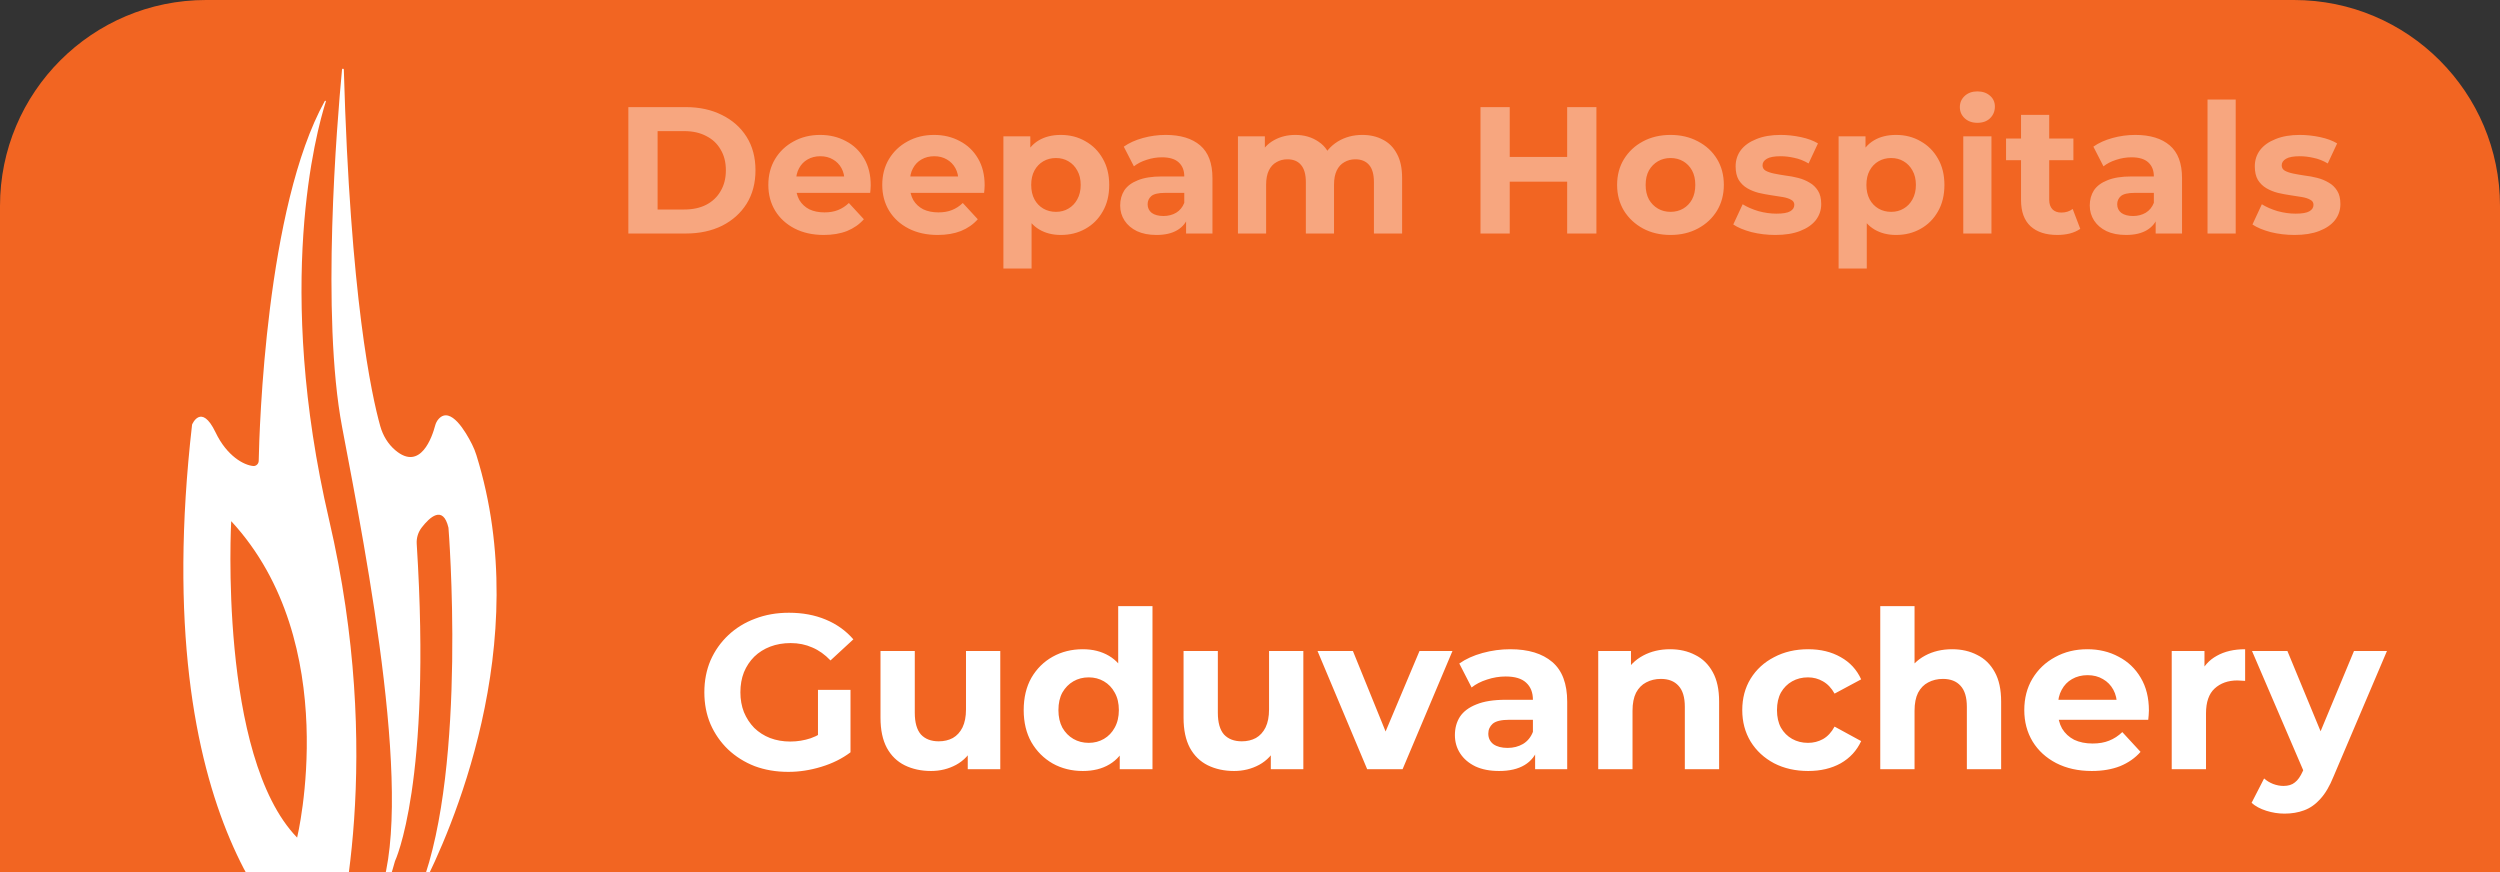 <svg xmlns="http://www.w3.org/2000/svg" width="364" height="127" viewBox="0 0 364 127" fill="none"><rect x="0" y="0" width="364" height="127" fill="#333333" stroke="none"/><g clip-path="url(#clip0_487_602)"><path d="M0 30C0 13.431 13.431 0 30 0H334C350.569 0 364 13.431 364 30V127H0V30Z" fill="#F26522"></path><path d="M50.061 10.131C50.056 9.966 49.815 9.951 49.8 10.117C49.062 17.911 46.729 45.961 49.815 62.206C53.425 81.205 60.646 118.066 54.944 130.985C54.944 130.985 55.611 132.267 57.509 125.382C57.509 125.382 62.894 114.144 60.674 79.184C60.617 78.328 60.883 77.476 61.408 76.799C62.529 75.347 64.502 73.459 65.297 76.837C65.297 76.837 68.061 111.295 61.327 129.04C61.28 129.172 61.46 129.253 61.526 129.13C65.392 121.578 77.951 93.796 69.362 66.261C69.197 65.722 68.979 65.201 68.728 64.695C67.824 62.892 65.629 59.111 63.887 60.976C63.622 61.26 63.447 61.619 63.348 61.998C62.941 63.531 61.247 68.679 57.561 65.556C56.482 64.643 55.744 63.398 55.365 62.041C54.106 57.555 51.002 43.34 50.061 10.131Z" fill="white"></path><path d="M47.917 75.692C39.967 41.532 46.02 19.264 47.444 14.783C47.477 14.684 47.335 14.622 47.288 14.712C38.732 30.152 37.767 62.296 37.668 67.104C37.658 67.53 37.299 67.889 36.873 67.851C35.529 67.738 33.045 66.422 31.389 62.959C29.297 58.591 27.967 61.818 27.967 61.818C21.267 120.414 43.005 137.983 47.221 140.803C47.567 141.035 48.035 140.86 48.154 140.458C49.502 135.778 55.966 110.292 47.917 75.692ZM43.261 121.956C31.767 110.084 33.664 75.881 33.664 75.881C50.099 93.65 43.261 121.956 43.261 121.956Z" fill="white"></path><path d="M91.488 34V15.595H99.849C101.847 15.595 103.609 15.98 105.134 16.752C106.659 17.506 107.851 18.566 108.71 19.933C109.568 21.3 109.998 22.922 109.998 24.797C109.998 26.655 109.568 28.277 108.71 29.662C107.851 31.029 106.659 32.098 105.134 32.869C103.609 33.623 101.847 34 99.849 34H91.488ZM95.747 30.503H99.638C100.866 30.503 101.926 30.275 102.82 29.819C103.731 29.346 104.433 28.68 104.923 27.821C105.432 26.962 105.686 25.954 105.686 24.797C105.686 23.623 105.432 22.615 104.923 21.774C104.433 20.915 103.731 20.258 102.82 19.802C101.926 19.328 100.866 19.092 99.638 19.092H95.747V30.503ZM119.941 34.21C118.329 34.21 116.909 33.895 115.682 33.264C114.472 32.633 113.534 31.774 112.868 30.687C112.202 29.583 111.869 28.329 111.869 26.927C111.869 25.507 112.194 24.254 112.842 23.167C113.508 22.063 114.411 21.204 115.55 20.591C116.69 19.959 117.978 19.644 119.415 19.644C120.8 19.644 122.045 19.942 123.149 20.538C124.271 21.116 125.156 21.958 125.805 23.062C126.453 24.149 126.777 25.455 126.777 26.98C126.777 27.137 126.769 27.322 126.751 27.532C126.734 27.725 126.716 27.909 126.699 28.084H115.208V25.691H124.542L122.965 26.401C122.965 25.665 122.816 25.025 122.518 24.482C122.22 23.939 121.808 23.518 121.282 23.22C120.756 22.904 120.143 22.747 119.442 22.747C118.741 22.747 118.118 22.904 117.575 23.22C117.049 23.518 116.637 23.947 116.339 24.508C116.041 25.052 115.892 25.7 115.892 26.454V27.085C115.892 27.856 116.059 28.54 116.392 29.136C116.742 29.714 117.224 30.161 117.838 30.477C118.469 30.775 119.205 30.924 120.046 30.924C120.8 30.924 121.457 30.81 122.018 30.582C122.597 30.354 123.123 30.012 123.596 29.556L125.778 31.923C125.13 32.659 124.315 33.229 123.333 33.632C122.351 34.017 121.221 34.21 119.941 34.21ZM136.528 34.21C134.916 34.21 133.496 33.895 132.269 33.264C131.059 32.633 130.122 31.774 129.456 30.687C128.789 29.583 128.456 28.329 128.456 26.927C128.456 25.507 128.781 24.254 129.429 23.167C130.095 22.063 130.998 21.204 132.137 20.591C133.277 19.959 134.565 19.644 136.003 19.644C137.387 19.644 138.632 19.942 139.736 20.538C140.858 21.116 141.743 21.958 142.392 23.062C143.04 24.149 143.365 25.455 143.365 26.98C143.365 27.137 143.356 27.322 143.338 27.532C143.321 27.725 143.303 27.909 143.286 28.084H131.796V25.691H141.13L139.552 26.401C139.552 25.665 139.403 25.025 139.105 24.482C138.807 23.939 138.395 23.518 137.869 23.22C137.343 22.904 136.73 22.747 136.029 22.747C135.328 22.747 134.705 22.904 134.162 23.22C133.636 23.518 133.224 23.947 132.926 24.508C132.628 25.052 132.479 25.7 132.479 26.454V27.085C132.479 27.856 132.646 28.54 132.979 29.136C133.329 29.714 133.811 30.161 134.425 30.477C135.056 30.775 135.792 30.924 136.634 30.924C137.387 30.924 138.045 30.81 138.606 30.582C139.184 30.354 139.71 30.012 140.183 29.556L142.365 31.923C141.717 32.659 140.902 33.229 139.92 33.632C138.939 34.017 137.808 34.21 136.528 34.21ZM154.457 34.21C153.265 34.21 152.222 33.947 151.328 33.422C150.434 32.896 149.733 32.098 149.224 31.029C148.733 29.942 148.488 28.575 148.488 26.927C148.488 25.262 148.725 23.895 149.198 22.826C149.671 21.756 150.355 20.959 151.249 20.433C152.143 19.907 153.212 19.644 154.457 19.644C155.789 19.644 156.981 19.951 158.032 20.564C159.102 21.16 159.943 22.002 160.556 23.088C161.188 24.175 161.503 25.455 161.503 26.927C161.503 28.417 161.188 29.706 160.556 30.792C159.943 31.879 159.102 32.72 158.032 33.316C156.981 33.912 155.789 34.21 154.457 34.21ZM146.095 39.101V19.854H150.013V22.747L149.934 26.953L150.197 31.134V39.101H146.095ZM153.747 30.845C154.43 30.845 155.035 30.687 155.561 30.372C156.104 30.056 156.534 29.609 156.849 29.031C157.182 28.435 157.349 27.733 157.349 26.927C157.349 26.103 157.182 25.402 156.849 24.824C156.534 24.245 156.104 23.798 155.561 23.483C155.035 23.167 154.43 23.009 153.747 23.009C153.063 23.009 152.449 23.167 151.906 23.483C151.363 23.798 150.933 24.245 150.618 24.824C150.302 25.402 150.144 26.103 150.144 26.927C150.144 27.733 150.302 28.435 150.618 29.031C150.933 29.609 151.363 30.056 151.906 30.372C152.449 30.687 153.063 30.845 153.747 30.845ZM172.694 34V31.239L172.431 30.634V25.691C172.431 24.815 172.16 24.131 171.616 23.641C171.091 23.15 170.275 22.904 169.171 22.904C168.417 22.904 167.672 23.027 166.936 23.273C166.218 23.5 165.604 23.816 165.096 24.219L163.623 21.353C164.395 20.81 165.324 20.389 166.41 20.091C167.497 19.793 168.601 19.644 169.723 19.644C171.879 19.644 173.553 20.152 174.745 21.169C175.937 22.186 176.533 23.772 176.533 25.928V34H172.694ZM168.382 34.21C167.278 34.21 166.332 34.026 165.543 33.658C164.754 33.273 164.149 32.755 163.728 32.107C163.308 31.458 163.097 30.731 163.097 29.925C163.097 29.083 163.299 28.347 163.702 27.716C164.123 27.085 164.78 26.594 165.674 26.244C166.568 25.875 167.734 25.691 169.171 25.691H172.931V28.084H169.618C168.654 28.084 167.988 28.242 167.62 28.557C167.269 28.873 167.094 29.267 167.094 29.741C167.094 30.266 167.296 30.687 167.699 31.003C168.119 31.301 168.689 31.45 169.408 31.45C170.091 31.45 170.705 31.292 171.248 30.976C171.792 30.643 172.186 30.161 172.431 29.53L173.063 31.423C172.765 32.335 172.221 33.027 171.432 33.5C170.644 33.974 169.627 34.21 168.382 34.21ZM198.361 19.644C199.483 19.644 200.474 19.872 201.332 20.328C202.209 20.766 202.892 21.45 203.383 22.378C203.892 23.29 204.146 24.464 204.146 25.902V34H200.044V26.533C200.044 25.393 199.807 24.552 199.334 24.009C198.861 23.465 198.195 23.194 197.336 23.194C196.74 23.194 196.205 23.334 195.732 23.614C195.259 23.877 194.891 24.28 194.628 24.824C194.365 25.367 194.233 26.059 194.233 26.901V34H190.132V26.533C190.132 25.393 189.895 24.552 189.422 24.009C188.966 23.465 188.309 23.194 187.45 23.194C186.854 23.194 186.319 23.334 185.846 23.614C185.373 23.877 185.004 24.28 184.742 24.824C184.479 25.367 184.347 26.059 184.347 26.901V34H180.245V19.854H184.163V23.719L183.427 22.589C183.918 21.625 184.61 20.897 185.504 20.407C186.416 19.898 187.45 19.644 188.607 19.644C189.904 19.644 191.034 19.977 191.998 20.643C192.98 21.292 193.629 22.291 193.944 23.641L192.498 23.246C192.971 22.142 193.725 21.265 194.759 20.617C195.811 19.968 197.012 19.644 198.361 19.644ZM228.178 15.595H232.438V34H228.178V15.595ZM219.817 34H215.558V15.595H219.817V34ZM228.494 26.454H219.502V22.852H228.494V26.454ZM243.234 34.21C241.727 34.21 240.386 33.895 239.211 33.264C238.054 32.633 237.134 31.774 236.451 30.687C235.785 29.583 235.451 28.329 235.451 26.927C235.451 25.507 235.785 24.254 236.451 23.167C237.134 22.063 238.054 21.204 239.211 20.591C240.386 19.959 241.727 19.644 243.234 19.644C244.724 19.644 246.056 19.959 247.231 20.591C248.405 21.204 249.325 22.054 249.991 23.141C250.658 24.228 250.991 25.49 250.991 26.927C250.991 28.329 250.658 29.583 249.991 30.687C249.325 31.774 248.405 32.633 247.231 33.264C246.056 33.895 244.724 34.21 243.234 34.21ZM243.234 30.845C243.918 30.845 244.531 30.687 245.075 30.372C245.618 30.056 246.048 29.609 246.363 29.031C246.679 28.435 246.836 27.733 246.836 26.927C246.836 26.103 246.679 25.402 246.363 24.824C246.048 24.245 245.618 23.798 245.075 23.483C244.531 23.167 243.918 23.009 243.234 23.009C242.551 23.009 241.937 23.167 241.394 23.483C240.85 23.798 240.412 24.245 240.079 24.824C239.764 25.402 239.606 26.103 239.606 26.927C239.606 27.733 239.764 28.435 240.079 29.031C240.412 29.609 240.85 30.056 241.394 30.372C241.937 30.687 242.551 30.845 243.234 30.845ZM258.491 34.21C257.282 34.21 256.116 34.07 254.994 33.79C253.89 33.492 253.014 33.124 252.365 32.685L253.732 29.741C254.381 30.144 255.143 30.477 256.02 30.74C256.914 30.985 257.79 31.108 258.649 31.108C259.596 31.108 260.262 30.994 260.647 30.766C261.051 30.538 261.252 30.223 261.252 29.819C261.252 29.486 261.094 29.241 260.779 29.083C260.481 28.908 260.078 28.776 259.569 28.689C259.061 28.601 258.5 28.514 257.887 28.426C257.291 28.338 256.686 28.224 256.072 28.084C255.459 27.926 254.898 27.698 254.39 27.401C253.881 27.102 253.469 26.699 253.154 26.191C252.856 25.683 252.707 25.025 252.707 24.219C252.707 23.325 252.961 22.536 253.469 21.853C253.995 21.169 254.749 20.634 255.731 20.249C256.712 19.846 257.887 19.644 259.254 19.644C260.218 19.644 261.2 19.749 262.199 19.959C263.198 20.17 264.03 20.477 264.696 20.88L263.329 23.798C262.646 23.395 261.953 23.123 261.252 22.983C260.568 22.826 259.902 22.747 259.254 22.747C258.342 22.747 257.676 22.869 257.256 23.115C256.835 23.36 256.625 23.676 256.625 24.061C256.625 24.412 256.774 24.675 257.072 24.85C257.387 25.025 257.799 25.166 258.307 25.271C258.816 25.376 259.368 25.472 259.964 25.56C260.577 25.63 261.191 25.744 261.804 25.902C262.418 26.059 262.97 26.287 263.461 26.585C263.969 26.866 264.381 27.26 264.696 27.769C265.012 28.259 265.17 28.908 265.17 29.714C265.17 30.591 264.907 31.371 264.381 32.054C263.855 32.72 263.093 33.246 262.093 33.632C261.112 34.017 259.911 34.21 258.491 34.21ZM276.062 34.21C274.87 34.21 273.827 33.947 272.933 33.422C272.039 32.896 271.338 32.098 270.829 31.029C270.339 29.942 270.093 28.575 270.093 26.927C270.093 25.262 270.33 23.895 270.803 22.826C271.276 21.756 271.96 20.959 272.854 20.433C273.748 19.907 274.817 19.644 276.062 19.644C277.394 19.644 278.586 19.951 279.637 20.564C280.707 21.16 281.548 22.002 282.162 23.088C282.793 24.175 283.108 25.455 283.108 26.927C283.108 28.417 282.793 29.706 282.162 30.792C281.548 31.879 280.707 32.72 279.637 33.316C278.586 33.912 277.394 34.21 276.062 34.21ZM267.7 39.101V19.854H271.618V22.747L271.539 26.953L271.802 31.134V39.101H267.7ZM275.352 30.845C276.035 30.845 276.64 30.687 277.166 30.372C277.709 30.056 278.139 29.609 278.454 29.031C278.787 28.435 278.954 27.733 278.954 26.927C278.954 26.103 278.787 25.402 278.454 24.824C278.139 24.245 277.709 23.798 277.166 23.483C276.64 23.167 276.035 23.009 275.352 23.009C274.668 23.009 274.055 23.167 273.511 23.483C272.968 23.798 272.538 24.245 272.223 24.824C271.907 25.402 271.75 26.103 271.75 26.927C271.75 27.733 271.907 28.435 272.223 29.031C272.538 29.609 272.968 30.056 273.511 30.372C274.055 30.687 274.668 30.845 275.352 30.845ZM285.854 34V19.854H289.956V34H285.854ZM287.905 17.882C287.151 17.882 286.538 17.663 286.064 17.225C285.591 16.787 285.354 16.244 285.354 15.595C285.354 14.946 285.591 14.403 286.064 13.965C286.538 13.527 287.151 13.307 287.905 13.307C288.658 13.307 289.272 13.518 289.745 13.938C290.219 14.342 290.455 14.867 290.455 15.516C290.455 16.2 290.219 16.769 289.745 17.225C289.29 17.663 288.676 17.882 287.905 17.882ZM299.547 34.21C297.882 34.21 296.584 33.79 295.655 32.948C294.726 32.089 294.262 30.819 294.262 29.136V16.726H298.364V29.083C298.364 29.679 298.521 30.144 298.837 30.477C299.152 30.792 299.582 30.95 300.125 30.95C300.774 30.95 301.326 30.775 301.782 30.424L302.886 33.316C302.465 33.614 301.957 33.842 301.361 34C300.783 34.14 300.178 34.21 299.547 34.21ZM292.08 23.325V20.17H301.887V23.325H292.08ZM313.865 34V31.239L313.602 30.634V25.691C313.602 24.815 313.331 24.131 312.787 23.641C312.261 23.15 311.446 22.904 310.342 22.904C309.588 22.904 308.843 23.027 308.107 23.273C307.388 23.5 306.775 23.816 306.267 24.219L304.794 21.353C305.565 20.81 306.494 20.389 307.581 20.091C308.668 19.793 309.772 19.644 310.894 19.644C313.05 19.644 314.724 20.152 315.916 21.169C317.108 22.186 317.704 23.772 317.704 25.928V34H313.865ZM309.553 34.21C308.449 34.21 307.502 34.026 306.713 33.658C305.925 33.273 305.32 32.755 304.899 32.107C304.479 31.458 304.268 30.731 304.268 29.925C304.268 29.083 304.47 28.347 304.873 27.716C305.294 27.085 305.951 26.594 306.845 26.244C307.739 25.875 308.905 25.691 310.342 25.691H314.102V28.084H310.789C309.825 28.084 309.159 28.242 308.791 28.557C308.44 28.873 308.265 29.267 308.265 29.741C308.265 30.266 308.466 30.687 308.87 31.003C309.29 31.301 309.86 31.45 310.579 31.45C311.262 31.45 311.876 31.292 312.419 30.976C312.962 30.643 313.357 30.161 313.602 29.53L314.233 31.423C313.935 32.335 313.392 33.027 312.603 33.5C311.814 33.974 310.798 34.21 309.553 34.21ZM321.416 34V14.491H325.518V34H321.416ZM334.084 34.21C332.874 34.21 331.709 34.07 330.587 33.79C329.482 33.492 328.606 33.124 327.957 32.685L329.325 29.741C329.973 30.144 330.736 30.477 331.612 30.74C332.506 30.985 333.383 31.108 334.241 31.108C335.188 31.108 335.854 30.994 336.24 30.766C336.643 30.538 336.844 30.223 336.844 29.819C336.844 29.486 336.687 29.241 336.371 29.083C336.073 28.908 335.67 28.776 335.162 28.689C334.653 28.601 334.092 28.514 333.479 28.426C332.883 28.338 332.278 28.224 331.665 28.084C331.051 27.926 330.49 27.698 329.982 27.401C329.474 27.102 329.062 26.699 328.746 26.191C328.448 25.683 328.299 25.025 328.299 24.219C328.299 23.325 328.553 22.536 329.062 21.853C329.588 21.169 330.341 20.634 331.323 20.249C332.305 19.846 333.479 19.644 334.846 19.644C335.81 19.644 336.792 19.749 337.791 19.959C338.79 20.17 339.623 20.477 340.289 20.88L338.922 23.798C338.238 23.395 337.546 23.123 336.844 22.983C336.161 22.826 335.495 22.747 334.846 22.747C333.935 22.747 333.269 22.869 332.848 23.115C332.427 23.36 332.217 23.676 332.217 24.061C332.217 24.412 332.366 24.675 332.664 24.85C332.979 25.025 333.391 25.166 333.9 25.271C334.408 25.376 334.96 25.472 335.556 25.56C336.17 25.63 336.783 25.744 337.397 25.902C338.01 26.059 338.562 26.287 339.053 26.585C339.561 26.866 339.973 27.26 340.289 27.769C340.604 28.259 340.762 28.908 340.762 29.714C340.762 30.591 340.499 31.371 339.973 32.054C339.447 32.72 338.685 33.246 337.686 33.632C336.704 34.017 335.503 34.21 334.084 34.21Z" fill="white" fill-opacity="0.42"></path><path d="M114.777 112.384C113.007 112.384 111.375 112.107 109.881 111.552C108.409 110.976 107.119 110.165 106.009 109.12C104.921 108.075 104.068 106.848 103.449 105.44C102.852 104.032 102.553 102.485 102.553 100.8C102.553 99.115 102.852 97.568 103.449 96.16C104.068 94.752 104.932 93.525 106.041 92.48C107.151 91.435 108.452 90.635 109.945 90.08C111.439 89.504 113.081 89.216 114.873 89.216C116.857 89.216 118.639 89.547 120.217 90.208C121.817 90.869 123.161 91.829 124.249 93.088L120.921 96.16C120.111 95.307 119.225 94.677 118.265 94.272C117.305 93.845 116.26 93.632 115.129 93.632C114.041 93.632 113.049 93.803 112.153 94.144C111.257 94.485 110.479 94.976 109.817 95.616C109.177 96.256 108.676 97.013 108.313 97.888C107.972 98.763 107.801 99.733 107.801 100.8C107.801 101.845 107.972 102.805 108.313 103.68C108.676 104.555 109.177 105.323 109.817 105.984C110.479 106.624 111.247 107.115 112.121 107.456C113.017 107.797 113.999 107.968 115.065 107.968C116.089 107.968 117.081 107.808 118.041 107.488C119.023 107.147 119.972 106.581 120.889 105.792L123.833 109.536C122.617 110.453 121.199 111.157 119.577 111.648C117.977 112.139 116.377 112.384 114.777 112.384ZM119.097 108.864V100.448H123.833V109.536L119.097 108.864ZM135.561 112.256C134.132 112.256 132.852 111.979 131.721 111.424C130.612 110.869 129.748 110.027 129.129 108.896C128.51 107.744 128.201 106.283 128.201 104.512V94.784H133.193V103.776C133.193 105.205 133.492 106.261 134.089 106.944C134.708 107.605 135.572 107.936 136.681 107.936C137.449 107.936 138.132 107.776 138.729 107.456C139.326 107.115 139.796 106.603 140.137 105.92C140.478 105.216 140.649 104.341 140.649 103.296V94.784H145.641V112H140.905V107.264L141.769 108.64C141.193 109.835 140.34 110.741 139.209 111.36C138.1 111.957 136.884 112.256 135.561 112.256ZM157.658 112.256C156.036 112.256 154.575 111.893 153.274 111.168C151.972 110.421 150.938 109.387 150.17 108.064C149.423 106.741 149.05 105.184 149.05 103.392C149.05 101.579 149.423 100.011 150.17 98.688C150.938 97.365 151.972 96.341 153.274 95.616C154.575 94.891 156.036 94.528 157.658 94.528C159.108 94.528 160.378 94.848 161.466 95.488C162.554 96.128 163.396 97.099 163.994 98.4C164.591 99.701 164.89 101.365 164.89 103.392C164.89 105.397 164.602 107.061 164.026 108.384C163.45 109.685 162.618 110.656 161.53 111.296C160.463 111.936 159.172 112.256 157.658 112.256ZM158.522 108.16C159.332 108.16 160.068 107.968 160.73 107.584C161.391 107.2 161.914 106.656 162.298 105.952C162.703 105.227 162.906 104.373 162.906 103.392C162.906 102.389 162.703 101.536 162.298 100.832C161.914 100.128 161.391 99.584 160.73 99.2C160.068 98.816 159.332 98.624 158.522 98.624C157.69 98.624 156.943 98.816 156.282 99.2C155.62 99.584 155.087 100.128 154.682 100.832C154.298 101.536 154.106 102.389 154.106 103.392C154.106 104.373 154.298 105.227 154.682 105.952C155.087 106.656 155.62 107.2 156.282 107.584C156.943 107.968 157.69 108.16 158.522 108.16ZM163.034 112V108.48L163.13 103.36L162.81 98.272V88.256H167.802V112H163.034ZM179.686 112.256C178.257 112.256 176.977 111.979 175.846 111.424C174.737 110.869 173.873 110.027 173.254 108.896C172.635 107.744 172.326 106.283 172.326 104.512V94.784H177.318V103.776C177.318 105.205 177.617 106.261 178.214 106.944C178.833 107.605 179.697 107.936 180.806 107.936C181.574 107.936 182.257 107.776 182.854 107.456C183.451 107.115 183.921 106.603 184.262 105.92C184.603 105.216 184.774 104.341 184.774 103.296V94.784H189.766V112H185.03V107.264L185.894 108.64C185.318 109.835 184.465 110.741 183.334 111.36C182.225 111.957 181.009 112.256 179.686 112.256ZM199.063 112L191.831 94.784H196.983L202.999 109.6H200.439L206.679 94.784H211.479L204.215 112H199.063ZM223.513 112V108.64L223.193 107.904V101.888C223.193 100.821 222.862 99.989 222.201 99.392C221.561 98.795 220.569 98.496 219.225 98.496C218.308 98.496 217.401 98.645 216.505 98.944C215.63 99.221 214.884 99.605 214.265 100.096L212.473 96.608C213.412 95.947 214.542 95.435 215.865 95.072C217.188 94.709 218.532 94.528 219.897 94.528C222.521 94.528 224.558 95.147 226.009 96.384C227.46 97.621 228.185 99.552 228.185 102.176V112H223.513ZM218.265 112.256C216.921 112.256 215.769 112.032 214.809 111.584C213.849 111.115 213.113 110.485 212.601 109.696C212.089 108.907 211.833 108.021 211.833 107.04C211.833 106.016 212.078 105.12 212.569 104.352C213.081 103.584 213.881 102.987 214.969 102.56C216.057 102.112 217.476 101.888 219.225 101.888H223.801V104.8H219.769C218.596 104.8 217.785 104.992 217.337 105.376C216.91 105.76 216.697 106.24 216.697 106.816C216.697 107.456 216.942 107.968 217.433 108.352C217.945 108.715 218.638 108.896 219.513 108.896C220.345 108.896 221.092 108.704 221.753 108.32C222.414 107.915 222.894 107.328 223.193 106.56L223.961 108.864C223.598 109.973 222.937 110.816 221.977 111.392C221.017 111.968 219.78 112.256 218.265 112.256ZM243.167 94.528C244.532 94.528 245.748 94.805 246.815 95.36C247.903 95.893 248.756 96.725 249.375 97.856C249.994 98.965 250.303 100.395 250.303 102.144V112H245.311V102.912C245.311 101.525 245.002 100.501 244.383 99.84C243.786 99.179 242.932 98.848 241.823 98.848C241.034 98.848 240.319 99.019 239.679 99.36C239.06 99.68 238.57 100.181 238.207 100.864C237.866 101.547 237.695 102.421 237.695 103.488V112H232.703V94.784H237.471V99.552L236.575 98.112C237.194 96.96 238.079 96.075 239.231 95.456C240.383 94.837 241.695 94.528 243.167 94.528ZM263.273 112.256C261.417 112.256 259.764 111.883 258.313 111.136C256.862 110.368 255.721 109.312 254.889 107.968C254.078 106.624 253.673 105.099 253.673 103.392C253.673 101.664 254.078 100.139 254.889 98.816C255.721 97.472 256.862 96.427 258.313 95.68C259.764 94.912 261.417 94.528 263.273 94.528C265.086 94.528 266.665 94.912 268.009 95.68C269.353 96.427 270.345 97.504 270.985 98.912L267.113 100.992C266.665 100.181 266.1 99.584 265.417 99.2C264.756 98.816 264.03 98.624 263.241 98.624C262.388 98.624 261.62 98.816 260.937 99.2C260.254 99.584 259.71 100.128 259.305 100.832C258.921 101.536 258.729 102.389 258.729 103.392C258.729 104.395 258.921 105.248 259.305 105.952C259.71 106.656 260.254 107.2 260.937 107.584C261.62 107.968 262.388 108.16 263.241 108.16C264.03 108.16 264.756 107.979 265.417 107.616C266.1 107.232 266.665 106.624 267.113 105.792L270.985 107.904C270.345 109.291 269.353 110.368 268.009 111.136C266.665 111.883 265.086 112.256 263.273 112.256ZM284.23 94.528C285.595 94.528 286.811 94.805 287.878 95.36C288.966 95.893 289.819 96.725 290.438 97.856C291.056 98.965 291.366 100.395 291.366 102.144V112H286.374V102.912C286.374 101.525 286.064 100.501 285.446 99.84C284.848 99.179 283.995 98.848 282.886 98.848C282.096 98.848 281.382 99.019 280.742 99.36C280.123 99.68 279.632 100.181 279.27 100.864C278.928 101.547 278.758 102.421 278.758 103.488V112H273.766V88.256H278.758V99.552L277.638 98.112C278.256 96.96 279.142 96.075 280.294 95.456C281.446 94.837 282.758 94.528 284.23 94.528ZM304.56 112.256C302.597 112.256 300.869 111.872 299.376 111.104C297.904 110.336 296.762 109.291 295.952 107.968C295.141 106.624 294.736 105.099 294.736 103.392C294.736 101.664 295.13 100.139 295.92 98.816C296.73 97.472 297.829 96.427 299.216 95.68C300.602 94.912 302.17 94.528 303.92 94.528C305.605 94.528 307.12 94.891 308.464 95.616C309.829 96.32 310.906 97.344 311.696 98.688C312.485 100.011 312.88 101.6 312.88 103.456C312.88 103.648 312.869 103.872 312.848 104.128C312.826 104.363 312.805 104.587 312.784 104.8H298.8V101.888H310.16L308.24 102.752C308.24 101.856 308.058 101.077 307.696 100.416C307.333 99.755 306.832 99.243 306.192 98.88C305.552 98.496 304.805 98.304 303.952 98.304C303.098 98.304 302.341 98.496 301.68 98.88C301.04 99.243 300.538 99.765 300.176 100.448C299.813 101.109 299.632 101.899 299.632 102.816V103.584C299.632 104.523 299.834 105.355 300.24 106.08C300.666 106.784 301.253 107.328 302 107.712C302.768 108.075 303.664 108.256 304.688 108.256C305.605 108.256 306.405 108.117 307.088 107.84C307.792 107.563 308.432 107.147 309.008 106.592L311.664 109.472C310.874 110.368 309.882 111.061 308.688 111.552C307.493 112.021 306.117 112.256 304.56 112.256ZM316.203 112V94.784H320.971V99.648L320.299 98.24C320.811 97.024 321.632 96.107 322.763 95.488C323.894 94.848 325.27 94.528 326.891 94.528V99.136C326.678 99.115 326.486 99.104 326.315 99.104C326.144 99.083 325.963 99.072 325.771 99.072C324.406 99.072 323.296 99.467 322.443 100.256C321.611 101.024 321.195 102.229 321.195 103.872V112H316.203ZM332.629 118.464C331.733 118.464 330.848 118.325 329.973 118.048C329.098 117.771 328.384 117.387 327.829 116.896L329.653 113.344C330.037 113.685 330.474 113.952 330.965 114.144C331.477 114.336 331.978 114.432 332.469 114.432C333.173 114.432 333.728 114.261 334.133 113.92C334.56 113.6 334.944 113.056 335.285 112.288L336.181 110.176L336.565 109.632L342.741 94.784H347.541L339.765 113.056C339.21 114.443 338.57 115.531 337.845 116.32C337.141 117.109 336.352 117.664 335.477 117.984C334.624 118.304 333.674 118.464 332.629 118.464ZM335.573 112.672L327.893 94.784H333.045L338.997 109.184L335.573 112.672Z" fill="white"></path></g><defs><clipPath id="clip0_487_602"><rect width="364" height="127" fill="white"></rect></clipPath></defs></svg>
